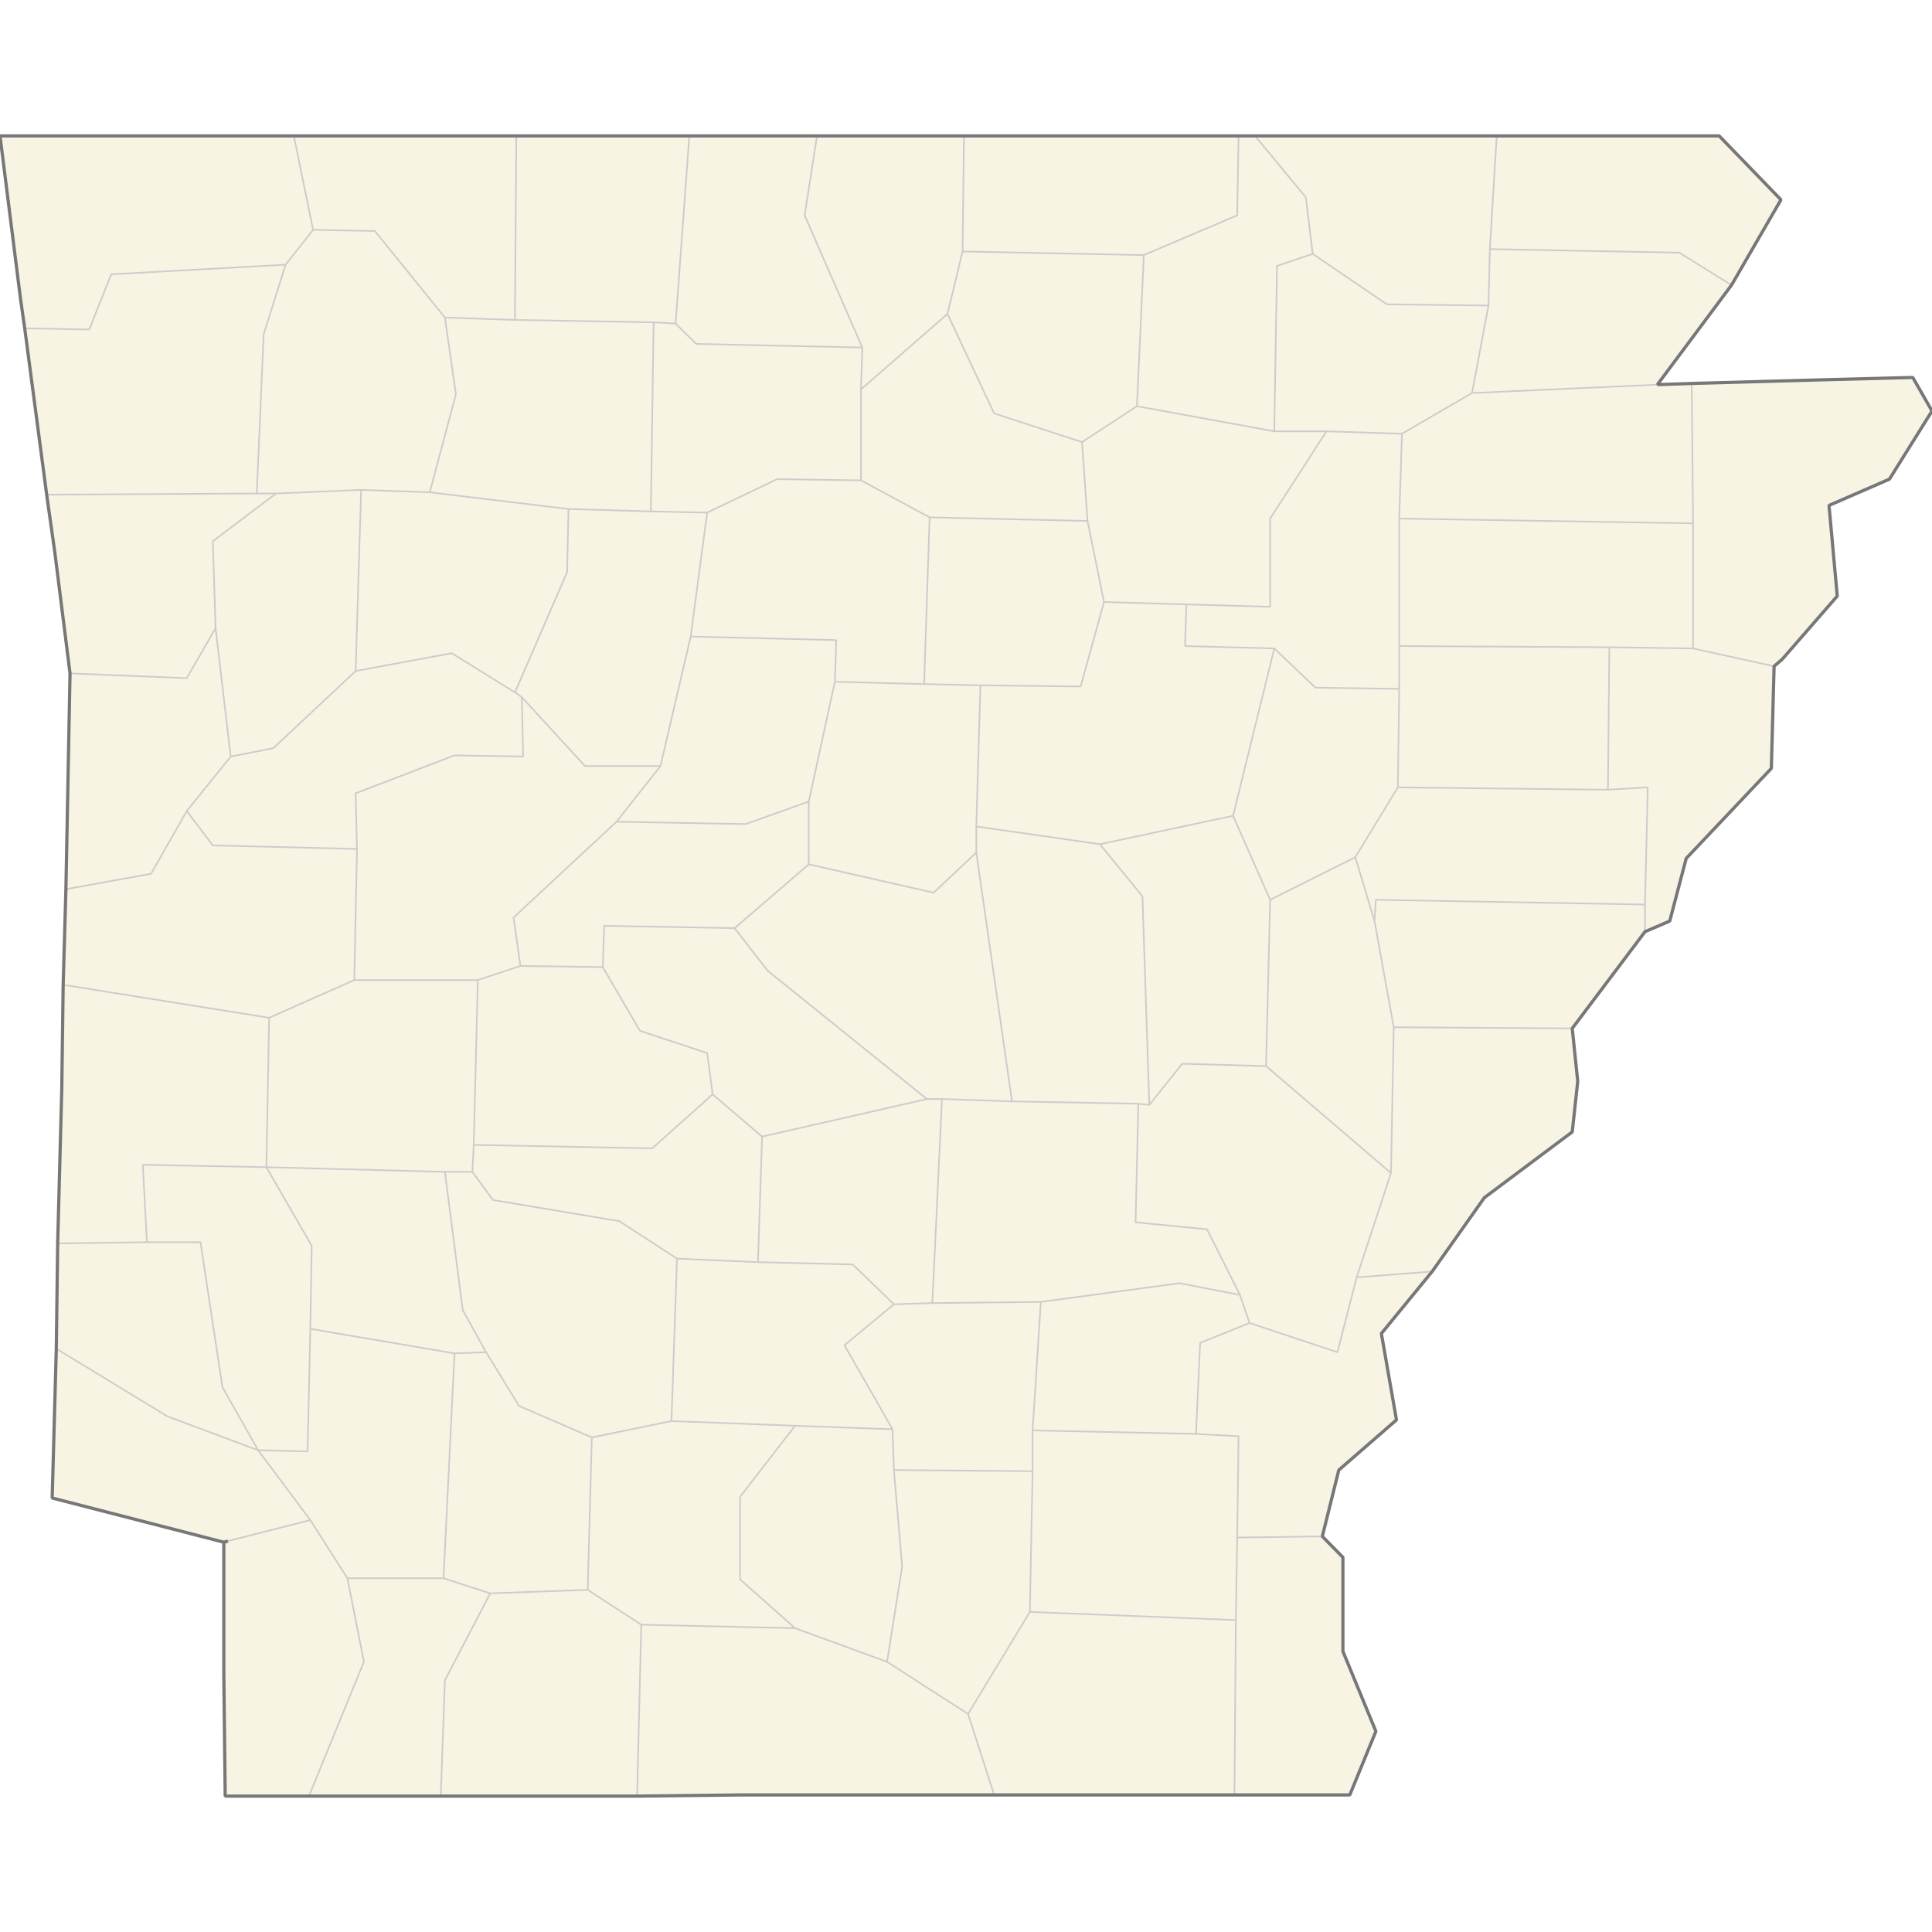 <?xml version="1.0" standalone="no"?>
<svg viewBox="0 0 1200 1200" xmlns="http://www.w3.org/2000/svg" xmlns:xlink="http://www.w3.org/1999/xlink">
<rect x="0" y="0" width="1200" height="1200" fill="#333333" stroke="none"/>
<g id="um-canvas"><rect id="um-canvas-background" x="0" y="0" width="1200" height="1200" fill="transparent"></rect><g id="um-map" transform="translate(0,0),scale(1,1)"><rect id="um-map-background" x="0" y="0" width="1200" height="1200" fill="#ffffff00" stroke="#ffffff00" stroke-width="1" stroke-opacity="1"></rect><path d="M1047.335,533.173L1037.1,572.089L1021.748,578.691L1021.748,561.815L1023.454,489.042L998.721,490.514L999.574,402.015L1051.599,402.754L1101.919,413.834L1100.213,477.26Z" id="05035" class="region" fill="#F8F4E3" stroke="transparent" stroke-width="0"></path><path d="M1021.748,578.691L976.546,638.761L865.672,638.03L853.731,572.089L854.584,558.879L1021.748,561.815Z" id="05077" class="region" fill="#F8F4E3" stroke="transparent" stroke-width="0"></path><path d="M976.546,638.761L979.957,671.664L976.546,703.064L921.962,743.896L889.552,789.752L842.644,793.387L863.966,728.592L865.672,638.03Z" id="05107" class="region" fill="#F8F4E3" stroke="transparent" stroke-width="0"></path><path d="M889.552,789.752L857.996,828.263L867.377,881.934L831.557,913.069L821.322,954.28L768.443,955.003L769.296,892.075L742.857,890.627L745.416,834.071L776.119,821.728L830.704,839.877L842.644,793.387Z" id="05041" class="region" fill="#F8F4E3" stroke="transparent" stroke-width="0"></path><path d="M821.322,954.28L834.115,967.281L834.115,1025.699L854.584,1075.356L838.38,1114.869L814.499,1114.869L772.708,1114.869L766.738,1114.869L767.591,1006.241L768.443,955.003Z" id="05017" class="region" fill="#F8F4E3" stroke="transparent" stroke-width="0"></path><path d="M1188.06,234.448L1200,255.272L1173.561,297.609L1136.034,313.93L1141.151,370.223L1107.036,409.402L1101.919,413.834L1051.599,402.754L1051.599,325.051L1050.746,238.168L1130.917,235.936Z" id="05093" class="region" fill="#F8F4E3" stroke="transparent" stroke-width="0"></path><path d="M32.409,930.429L34.968,837.7L104.051,879.761L160.341,900.764L192.751,944.164L141.578,957.17L139.019,957.892Z" id="05081" class="region" fill="#F8F4E3" stroke="transparent" stroke-width="0"></path><path d="M139.872,1115.587L139.019,1040.102L139.019,957.892L141.578,957.17L192.751,944.164L215.778,980.274L226.013,1032.181L191.898,1115.587Z" id="05091" class="region" fill="#F8F4E3" stroke="transparent" stroke-width="0"></path><path d="M12.793,186.034L0,84.413L133.049,84.413L182.516,84.413L194.456,142.749L177.399,164.401L69.083,170.371L55.437,204.666L15.352,203.921Z" id="05007" class="region" fill="#F8F4E3" stroke="transparent" stroke-width="0"></path><path d="M28.998,307.254L15.352,203.921L55.437,204.666L69.083,170.371L177.399,164.401L163.753,207.646L159.488,306.513Z" id="05143" class="region" fill="#F8F4E3" stroke="transparent" stroke-width="0"></path><path d="M34.115,343.574L28.998,307.254L159.488,306.513L171.429,306.513L132.196,336.167L133.902,390.191L115.991,421.218L43.497,418.264Z" id="05033" class="region" fill="#F8F4E3" stroke="transparent" stroke-width="0"></path><path d="M40.938,552.271L43.497,418.264L115.991,421.218L133.902,390.191L143.284,469.894L115.991,503.761L93.817,542.724Z" id="05131" class="region" fill="#F8F4E3" stroke="transparent" stroke-width="0"></path><path d="M39.232,611.675L40.938,552.271L93.817,542.724L115.991,503.761L132.196,525.088L221.748,527.294L220.043,608.744L167.164,632.175Z" id="05127" class="region" fill="#F8F4E3" stroke="transparent" stroke-width="0"></path><path d="M38.38,676.048L39.232,611.675L167.164,632.175L165.458,724.946L88.699,723.488L91.258,771.565L35.821,772.293Z" id="05113" class="region" fill="#F8F4E3" stroke="transparent" stroke-width="0"></path><path d="M34.968,837.7L35.821,772.293L91.258,771.565L124.52,771.565L138.166,861.64L160.341,900.764L104.051,879.761Z" id="05133" class="region" fill="#F8F4E3" stroke="transparent" stroke-width="0"></path><path d="M1075.48,177.085L1043.07,156.937L925.373,154.698L929.638,84.413L981.663,84.413L1067.804,84.413L1106.183,124.068Z" id="05021" class="region" fill="#F8F4E3" stroke="transparent" stroke-width="0"></path><path d="M1075.48,177.085L1029.424,238.912L914.286,244.119L924.52,189.761L925.373,154.698L1043.07,156.937Z" id="05055" class="region" fill="#F8F4E3" stroke="transparent" stroke-width="0"></path><path d="M1029.424,238.912L1050.746,238.168L1051.599,325.051L869.083,322.086L870.789,269.393L914.286,244.119Z" id="05031" class="region" fill="#F8F4E3" stroke="transparent" stroke-width="0"></path><path d="M182.516,84.413L250.746,84.413L316.418,84.413L320.682,84.413L319.829,198.705L276.333,197.215L232.836,143.496L194.456,142.749Z" id="05015" class="region" fill="#F8F4E3" stroke="transparent" stroke-width="0"></path><path d="M320.682,84.413L428.145,84.413L419.616,200.941L405.97,200.196L319.829,198.705Z" id="05009" class="region" fill="#F8F4E3" stroke="transparent" stroke-width="0"></path><path d="M428.145,84.413L447.761,84.413L507.463,84.413L499.787,133.784L535.608,215.839L432.409,213.605L419.616,200.941Z" id="05089" class="region" fill="#F8F4E3" stroke="transparent" stroke-width="0"></path><path d="M507.463,84.413L598.721,84.413L597.868,156.191L588.486,194.979L534.755,241.887L535.608,215.839L499.787,133.784Z" id="05005" class="region" fill="#F8F4E3" stroke="transparent" stroke-width="0"></path><path d="M598.721,84.413L606.397,84.413L715.565,84.413L769.296,84.413L768.443,133.784L710.448,158.43L597.868,156.191Z" id="05049" class="region" fill="#F8F4E3" stroke="transparent" stroke-width="0"></path><path d="M769.296,84.413L779.531,84.413L811.087,122.573L815.352,157.684L793.177,165.148L791.471,267.907L706.183,252.299L710.448,158.43L768.443,133.784Z" id="05135" class="region" fill="#F8F4E3" stroke="transparent" stroke-width="0"></path><path d="M779.531,84.413L847.761,84.413L929.638,84.413L925.373,154.698L924.52,189.761L861.407,189.016L815.352,157.684L811.087,122.573Z" id="05121" class="region" fill="#F8F4E3" stroke="transparent" stroke-width="0"></path><path d="M266.098,1115.587L191.898,1115.587L226.013,1032.181L215.778,980.274L275.48,980.274L304.478,989.654L276.333,1043.702L273.774,1115.587Z" id="05073" class="region" fill="#F8F4E3" stroke="transparent" stroke-width="0"></path><path d="M335.181,1115.587L273.774,1115.587L276.333,1043.702L304.478,989.654L365.032,987.49L398.294,1009.125L395.736,1115.587Z" id="05027" class="region" fill="#F8F4E3" stroke="transparent" stroke-width="0"></path><path d="M459.701,1114.869L395.736,1115.587L398.294,1009.125L493.817,1011.287L550.959,1032.181L601.279,1064.569L617.484,1114.869Z" id="05139" class="region" fill="#F8F4E3" stroke="transparent" stroke-width="0"></path><path d="M766.738,1114.869L617.484,1114.869L601.279,1064.569L639.659,1001.194L767.591,1006.241Z" id="05003" class="region" fill="#F8F4E3" stroke="transparent" stroke-width="0"></path><path d="M786.354,662.163L863.966,728.592L842.644,793.387L830.704,839.877L776.119,821.728L770.149,804.291L749.68,763.559L705.33,759.191L707.036,685.543L713.859,686.274L734.328,660.701Z" id="05001" class="region" fill="#F8F4E3" stroke="transparent" stroke-width="0"></path><path d="M863.966,728.592L786.354,662.163L788.913,558.879L841.791,532.438L853.731,572.089L865.672,638.03Z" id="05095" class="region" fill="#F8F4E3" stroke="transparent" stroke-width="0"></path><path d="M770.149,804.291L776.119,821.728L745.416,834.071L742.857,890.627L641.365,888.454L646.482,808.651L732.623,797.022Z" id="05079" class="region" fill="#F8F4E3" stroke="transparent" stroke-width="0"></path><path d="M707.036,685.543L705.33,759.191L749.68,763.559L770.149,804.291L732.623,797.022L646.482,808.651L579.104,809.378L585.075,682.622L628.571,684.083Z" id="05069" class="region" fill="#F8F4E3" stroke="transparent" stroke-width="0"></path><path d="M713.859,686.274L707.036,685.543L628.571,684.083L606.397,529.498L606.397,513.324L683.156,524.353L709.595,556.677Z" id="05085" class="region" fill="#F8F4E3" stroke="transparent" stroke-width="0"></path><path d="M786.354,662.163L734.328,660.701L713.859,686.274L709.595,556.677L683.156,524.353L765.885,506.704L788.913,558.879Z" id="05117" class="region" fill="#F8F4E3" stroke="transparent" stroke-width="0"></path><path d="M639.659,1001.194L601.279,1064.569L550.959,1032.181L560.341,973.056L555.224,913.069L641.365,913.792Z" id="05011" class="region" fill="#F8F4E3" stroke="transparent" stroke-width="0"></path><path d="M767.591,1006.241L639.659,1001.194L641.365,913.792L641.365,888.454L742.857,890.627L769.296,892.075L768.443,955.003Z" id="05043" class="region" fill="#F8F4E3" stroke="transparent" stroke-width="0"></path><path d="M588.486,194.979L597.868,156.191L710.448,158.43L706.183,252.299L672.068,274.593L617.484,256.759Z" id="05065" class="region" fill="#F8F4E3" stroke="transparent" stroke-width="0"></path><path d="M534.755,241.887L588.486,194.979L617.484,256.759L672.068,274.593L675.48,323.568L577.399,321.344L534.755,298.351Z" id="05137" class="region" fill="#F8F4E3" stroke="transparent" stroke-width="0"></path><path d="M535.608,215.839L534.755,241.887L534.755,298.351L482.729,297.609L439.232,318.379L404.264,317.637L405.97,200.196L419.616,200.941L432.409,213.605Z" id="05129" class="region" fill="#F8F4E3" stroke="transparent" stroke-width="0"></path><path d="M177.399,164.401L194.456,142.749L232.836,143.496L276.333,197.215L283.156,244.862L266.951,305.771L224.307,304.287L171.429,306.513L159.488,306.513L163.753,207.646Z" id="05087" class="region" fill="#F8F4E3" stroke="transparent" stroke-width="0"></path><path d="M319.829,198.705L405.97,200.196L404.264,317.637L353.092,316.154L266.951,305.771L283.156,244.862L276.333,197.215Z" id="05101" class="region" fill="#F8F4E3" stroke="transparent" stroke-width="0"></path><path d="M555.224,913.069L560.341,973.056L550.959,1032.181L493.817,1011.287L459.701,980.996L459.701,929.706L493.817,885.557L554.371,887.73Z" id="05013" class="region" fill="#F8F4E3" stroke="transparent" stroke-width="0"></path><path d="M641.365,913.792L555.224,913.069L554.371,887.73L524.52,835.523L555.224,810.105L579.104,809.378L646.482,808.651L641.365,888.454Z" id="05025" class="region" fill="#F8F4E3" stroke="transparent" stroke-width="0"></path><path d="M293.39,727.863L306.183,745.353L384.648,758.462L420.469,781.751L417.058,882.659L367.591,892.799L322.388,873.239L301.919,839.877L287.42,813.737L276.333,727.863Z" id="05019" class="region" fill="#F8F4E3" stroke="transparent" stroke-width="0"></path><path d="M420.469,781.751L384.648,758.462L306.183,745.353L293.39,727.863L294.243,711.09L405.117,713.278L442.644,679.7L473.348,705.982L470.789,783.933Z" id="05059" class="region" fill="#F8F4E3" stroke="transparent" stroke-width="0"></path><path d="M417.058,882.659L420.469,781.751L470.789,783.933L529.638,785.388L555.224,810.105L524.52,835.523L554.371,887.73L493.817,885.557Z" id="05039" class="region" fill="#F8F4E3" stroke="transparent" stroke-width="0"></path><path d="M367.591,892.799L417.058,882.659L493.817,885.557L459.701,929.706L459.701,980.996L493.817,1011.287L398.294,1009.125L365.032,987.49Z" id="05103" class="region" fill="#F8F4E3" stroke="transparent" stroke-width="0"></path><path d="M301.919,839.877L322.388,873.239L367.591,892.799L365.032,987.49L304.478,989.654L275.48,980.274L282.303,840.603Z" id="05099" class="region" fill="#F8F4E3" stroke="transparent" stroke-width="0"></path><path d="M276.333,727.863L287.42,813.737L301.919,839.877L282.303,840.603L192.751,825.359L193.603,773.748L165.458,724.946Z" id="05109" class="region" fill="#F8F4E3" stroke="transparent" stroke-width="0"></path><path d="M293.39,727.863L276.333,727.863L165.458,724.946L167.164,632.175L220.043,608.744L296.802,608.744L294.243,711.09Z" id="05097" class="region" fill="#F8F4E3" stroke="transparent" stroke-width="0"></path><path d="M675.48,323.568L685.714,373.922L671.215,426.385L608.955,425.647L573.987,424.909L577.399,321.344Z" id="05023" class="region" fill="#F8F4E3" stroke="transparent" stroke-width="0"></path><path d="M685.714,373.922L675.48,323.568L672.068,274.593L706.183,252.299L791.471,267.907L823.881,267.907L788.913,322.086L788.913,376.881L736.887,375.402Z" id="05063" class="region" fill="#F8F4E3" stroke="transparent" stroke-width="0"></path><path d="M608.955,425.647L671.215,426.385L685.714,373.922L736.887,375.402L736.034,401.276L791.471,402.754L765.885,506.704L683.156,524.353L606.397,513.324Z" id="05145" class="region" fill="#F8F4E3" stroke="transparent" stroke-width="0"></path><path d="M573.987,424.909L608.955,425.647L606.397,513.324L606.397,529.498L579.957,554.474L502.345,536.847L502.345,497.875L518.55,423.432Z" id="05045" class="region" fill="#F8F4E3" stroke="transparent" stroke-width="0"></path><path d="M577.399,321.344L573.987,424.909L518.55,423.432L519.403,397.582L428.998,395.364L439.232,318.379L482.729,297.609L534.755,298.351Z" id="05141" class="region" fill="#F8F4E3" stroke="transparent" stroke-width="0"></path><path d="M579.104,809.378L555.224,810.105L529.638,785.388L470.789,783.933L473.348,705.982L575.693,682.622L585.075,682.622Z" id="05053" class="region" fill="#F8F4E3" stroke="transparent" stroke-width="0"></path><path d="M518.55,423.432L502.345,497.875L463.113,511.853L382.942,510.382L410.235,475.787L428.998,395.364L519.403,397.582Z" id="05029" class="region" fill="#F8F4E3" stroke="transparent" stroke-width="0"></path><path d="M382.942,510.382L463.113,511.853L502.345,497.875L502.345,536.847L456.29,576.49L375.267,575.023L374.414,600.685L323.241,599.952L318.977,569.887Z" id="05105" class="region" fill="#F8F4E3" stroke="transparent" stroke-width="0"></path><path d="M410.235,475.787L382.942,510.382L318.977,569.887L323.241,599.952L296.802,608.744L220.043,608.744L221.748,527.294L220.896,492.723L282.303,469.157L324.947,469.894L324.094,433.027L363.326,475.787Z" id="05149" class="region" fill="#F8F4E3" stroke="transparent" stroke-width="0"></path><path d="M428.998,395.364L410.235,475.787L363.326,475.787L324.094,433.027L319.829,430.075L352.239,355.422L353.092,316.154L404.264,317.637L439.232,318.379Z" id="05115" class="region" fill="#F8F4E3" stroke="transparent" stroke-width="0"></path><path d="M869.083,322.086L1051.599,325.051L1051.599,402.754L999.574,402.015L869.083,401.276Z" id="05111" class="region" fill="#F8F4E3" stroke="transparent" stroke-width="0"></path><path d="M870.789,269.393L869.083,322.086L869.083,401.276L869.083,427.861L817.058,427.123L791.471,402.754L736.034,401.276L736.887,375.402L788.913,376.881L788.913,322.086L823.881,267.907Z" id="05067" class="region" fill="#F8F4E3" stroke="transparent" stroke-width="0"></path><path d="M914.286,244.119L870.789,269.393L823.881,267.907L791.471,267.907L793.177,165.148L815.352,157.684L861.407,189.016L924.52,189.761Z" id="05075" class="region" fill="#F8F4E3" stroke="transparent" stroke-width="0"></path><path d="M133.902,390.191L132.196,336.167L171.429,306.513L224.307,304.287L220.896,416.788L169.723,464.736L143.284,469.894Z" id="05047" class="region" fill="#F8F4E3" stroke="transparent" stroke-width="0"></path><path d="M998.721,490.514L1023.454,489.042L1021.748,561.815L854.584,558.879L853.731,572.089L841.791,532.438L868.23,489.042Z" id="05123" class="region" fill="#F8F4E3" stroke="transparent" stroke-width="0"></path><path d="M999.574,402.015L998.721,490.514L868.23,489.042L869.083,427.861L869.083,401.276Z" id="05037" class="region" fill="#F8F4E3" stroke="transparent" stroke-width="0"></path><path d="M869.083,427.861L868.23,489.042L841.791,532.438L788.913,558.879L765.885,506.704L791.471,402.754L817.058,427.123Z" id="05147" class="region" fill="#F8F4E3" stroke="transparent" stroke-width="0"></path><path d="M502.345,536.847L579.957,554.474L606.397,529.498L628.571,684.083L585.075,682.622L575.693,682.622L476.759,602.883L456.29,576.49Z" id="05119" class="region" fill="#F8F4E3" stroke="transparent" stroke-width="0"></path><path d="M220.896,416.788L224.307,304.287L266.951,305.771L353.092,316.154L352.239,355.422L319.829,430.075L280.597,405.709Z" id="05071" class="region" fill="#F8F4E3" stroke="transparent" stroke-width="0"></path><path d="M143.284,469.894L169.723,464.736L220.896,416.788L280.597,405.709L319.829,430.075L324.094,433.027L324.947,469.894L282.303,469.157L220.896,492.723L221.748,527.294L132.196,525.088L115.991,503.761Z" id="05083" class="region" fill="#F8F4E3" stroke="transparent" stroke-width="0"></path><path d="M374.414,600.685L397.441,640.225L439.232,654.121L442.644,679.7L405.117,713.278L294.243,711.09L296.802,608.744L323.241,599.952Z" id="05051" class="region" fill="#F8F4E3" stroke="transparent" stroke-width="0"></path><path d="M442.644,679.7L439.232,654.121L397.441,640.225L374.414,600.685L375.267,575.023L456.29,576.49L476.759,602.883L575.693,682.622L473.348,705.982Z" id="05125" class="region" fill="#F8F4E3" stroke="transparent" stroke-width="0"></path><path d="M282.303,840.603L275.48,980.274L215.778,980.274L192.751,944.164L160.341,900.764L191.045,901.488L192.751,825.359Z" id="05057" class="region" fill="#F8F4E3" stroke="transparent" stroke-width="0"></path><path d="M192.751,825.359L191.045,901.488L160.341,900.764L138.166,861.64L124.52,771.565L91.258,771.565L88.699,723.488L165.458,724.946L193.603,773.748Z" id="05061" class="region" fill="#F8F4E3" stroke="transparent" stroke-width="0"></path><path d="M1021.748,578.691L1021.748,561.815L1023.454,489.042L998.721,490.514L999.574,402.015L1051.599,402.754L1101.919,413.834M976.546,638.761L865.672,638.03L853.731,572.089L854.584,558.879L1021.748,561.815M889.552,789.752L842.644,793.387L863.966,728.592L865.672,638.03M821.322,954.28L768.443,955.003L769.296,892.075L742.857,890.627L745.416,834.071L776.119,821.728L830.704,839.877L842.644,793.387M766.738,1114.869L767.591,1006.241L768.443,955.003M1051.599,402.754L1051.599,325.051L1050.746,238.168M34.968,837.7L104.051,879.761L160.341,900.764L192.751,944.164L141.578,957.17M192.751,944.164L215.778,980.274L226.013,1032.181L191.898,1115.587M182.516,84.413L194.456,142.749L177.399,164.401L69.083,170.371L55.437,204.666L15.352,203.921M177.399,164.401L163.753,207.646L159.488,306.513L28.998,307.254M159.488,306.513L171.429,306.513L132.196,336.167L133.902,390.191L115.991,421.218L43.497,418.264M133.902,390.191L143.284,469.894L115.991,503.761L93.817,542.724L40.938,552.271M115.991,503.761L132.196,525.088L221.748,527.294L220.043,608.744L167.164,632.175L39.232,611.675M167.164,632.175L165.458,724.946L88.699,723.488L91.258,771.565L35.821,772.293M1075.48,177.085L1043.07,156.937L925.373,154.698L929.638,84.413M1029.424,238.912L914.286,244.119L924.52,189.761L925.373,154.698M1051.599,325.051L869.083,322.086L870.789,269.393L914.286,244.119M320.682,84.413L319.829,198.705L276.333,197.215L232.836,143.496L194.456,142.749M428.145,84.413L419.616,200.941L405.97,200.196L319.829,198.705M507.463,84.413L499.787,133.784L535.608,215.839L432.409,213.605L419.616,200.941M598.721,84.413L597.868,156.191L588.486,194.979L534.755,241.887L535.608,215.839M769.296,84.413L768.443,133.784L710.448,158.43L597.868,156.191M779.531,84.413L811.087,122.573L815.352,157.684L793.177,165.148L791.471,267.907L706.183,252.299L710.448,158.43M924.52,189.761L861.407,189.016L815.352,157.684M215.778,980.274L275.48,980.274L304.478,989.654L276.333,1043.702L273.774,1115.587M304.478,989.654L365.032,987.49L398.294,1009.125L395.736,1115.587M398.294,1009.125L493.817,1011.287L550.959,1032.181L601.279,1064.569L617.484,1114.869M601.279,1064.569L639.659,1001.194L767.591,1006.241M776.119,821.728L770.149,804.291L749.68,763.559L705.33,759.191L707.036,685.543L713.859,686.274L734.328,660.701L786.354,662.163L863.966,728.592M786.354,662.163L788.913,558.879L841.791,532.438L853.731,572.089M742.857,890.627L641.365,888.454L646.482,808.651L732.623,797.022L770.149,804.291M646.482,808.651L579.104,809.378L585.075,682.622L628.571,684.083L707.036,685.543M628.571,684.083L606.397,529.498L606.397,513.324L683.156,524.353L709.595,556.677L713.859,686.274M683.156,524.353L765.885,506.704L788.913,558.879M550.959,1032.181L560.341,973.056L555.224,913.069L641.365,913.792L639.659,1001.194M641.365,913.792L641.365,888.454M706.183,252.299L672.068,274.593L617.484,256.759L588.486,194.979M672.068,274.593L675.48,323.568L577.399,321.344L534.755,298.351L534.755,241.887M534.755,298.351L482.729,297.609L439.232,318.379L404.264,317.637L405.97,200.196M276.333,197.215L283.156,244.862L266.951,305.771L224.307,304.287L171.429,306.513M404.264,317.637L353.092,316.154L266.951,305.771M493.817,1011.287L459.701,980.996L459.701,929.706L493.817,885.557L554.371,887.73L555.224,913.069M554.371,887.73L524.52,835.523L555.224,810.105L579.104,809.378M293.39,727.863L306.183,745.353L384.648,758.462L420.469,781.751L417.058,882.659L367.591,892.799L322.388,873.239L301.919,839.877L287.42,813.737L276.333,727.863L293.39,727.863L294.243,711.09L405.117,713.278L442.644,679.7L473.348,705.982L470.789,783.933L420.469,781.751M470.789,783.933L529.638,785.388L555.224,810.105M493.817,885.557L417.058,882.659M365.032,987.49L367.591,892.799M275.48,980.274L282.303,840.603L301.919,839.877M282.303,840.603L192.751,825.359L193.603,773.748L165.458,724.946L276.333,727.863M220.043,608.744L296.802,608.744L294.243,711.09M675.48,323.568L685.714,373.922L671.215,426.385L608.955,425.647L573.987,424.909L577.399,321.344M791.471,267.907L823.881,267.907L788.913,322.086L788.913,376.881L736.887,375.402L685.714,373.922M736.887,375.402L736.034,401.276L791.471,402.754L765.885,506.704M606.397,513.324L608.955,425.647M606.397,529.498L579.957,554.474L502.345,536.847L502.345,497.875L518.55,423.432L573.987,424.909M518.55,423.432L519.403,397.582L428.998,395.364L439.232,318.379M473.348,705.982L575.693,682.622L585.075,682.622M502.345,497.875L463.113,511.853L382.942,510.382L410.235,475.787L428.998,395.364M502.345,536.847L456.29,576.49L375.267,575.023L374.414,600.685L323.241,599.952L318.977,569.887L382.942,510.382M323.241,599.952L296.802,608.744M221.748,527.294L220.896,492.723L282.303,469.157L324.947,469.894L324.094,433.027L363.326,475.787L410.235,475.787M324.094,433.027L319.829,430.075L352.239,355.422L353.092,316.154M999.574,402.015L869.083,401.276L869.083,322.086M869.083,401.276L869.083,427.861L817.058,427.123L791.471,402.754M823.881,267.907L870.789,269.393M224.307,304.287L220.896,416.788L169.723,464.736L143.284,469.894M841.791,532.438L868.23,489.042L998.721,490.514M868.23,489.042L869.083,427.861M575.693,682.622L476.759,602.883L456.29,576.49M319.829,430.075L280.597,405.709L220.896,416.788M374.414,600.685L397.441,640.225L439.232,654.121L442.644,679.7M91.258,771.565L124.52,771.565L138.166,861.64L160.341,900.764L191.045,901.488L192.751,825.359" class="region-boundary" pointer-events="none" fill="transparent" stroke="#CCCCCC" stroke-width="1" stroke-opacity="1" stroke-linejoin="bevel"></path><path d="M976.546,638.761L979.957,671.664L976.546,703.064L921.962,743.896L889.552,789.752L857.996,828.263L867.377,881.934L831.557,913.069L821.322,954.28L834.115,967.281L834.115,1025.699L854.584,1075.356L838.38,1114.869L814.499,1114.869L772.708,1114.869L766.738,1114.869L617.484,1114.869L459.701,1114.869L395.736,1115.587L335.181,1115.587L273.774,1115.587L266.098,1115.587L191.898,1115.587L139.872,1115.587L139.019,1040.102L139.019,957.892L141.578,957.17L139.019,957.892L32.409,930.429L34.968,837.7L35.821,772.293L38.38,676.048L39.232,611.675L40.938,552.271L43.497,418.264L34.115,343.574L28.998,307.254L15.352,203.921L12.793,186.034L0,84.413L133.049,84.413L182.516,84.413L250.746,84.413L316.418,84.413L320.682,84.413L428.145,84.413L447.761,84.413L507.463,84.413L598.721,84.413L606.397,84.413L715.565,84.413L769.296,84.413L779.531,84.413L847.761,84.413L929.638,84.413L981.663,84.413L1067.804,84.413L1106.183,124.068L1075.48,177.085L1029.424,238.912L1050.746,238.168L1130.917,235.936L1188.06,234.448L1200,255.272L1173.561,297.609L1136.034,313.93L1141.151,370.223L1107.036,409.402L1101.919,413.834L1100.213,477.26L1047.335,533.173L1037.1,572.089L1021.748,578.691Z" class="boundary" pointer-events="none" fill="transparent" stroke="#777777" stroke-width="2" stroke-opacity="1" stroke-linejoin="bevel"></path><g id="um-map-labels"></g><g id="um-map-locations"></g></g><g id="um-user-layers"></g></g><defs></defs>
</svg>